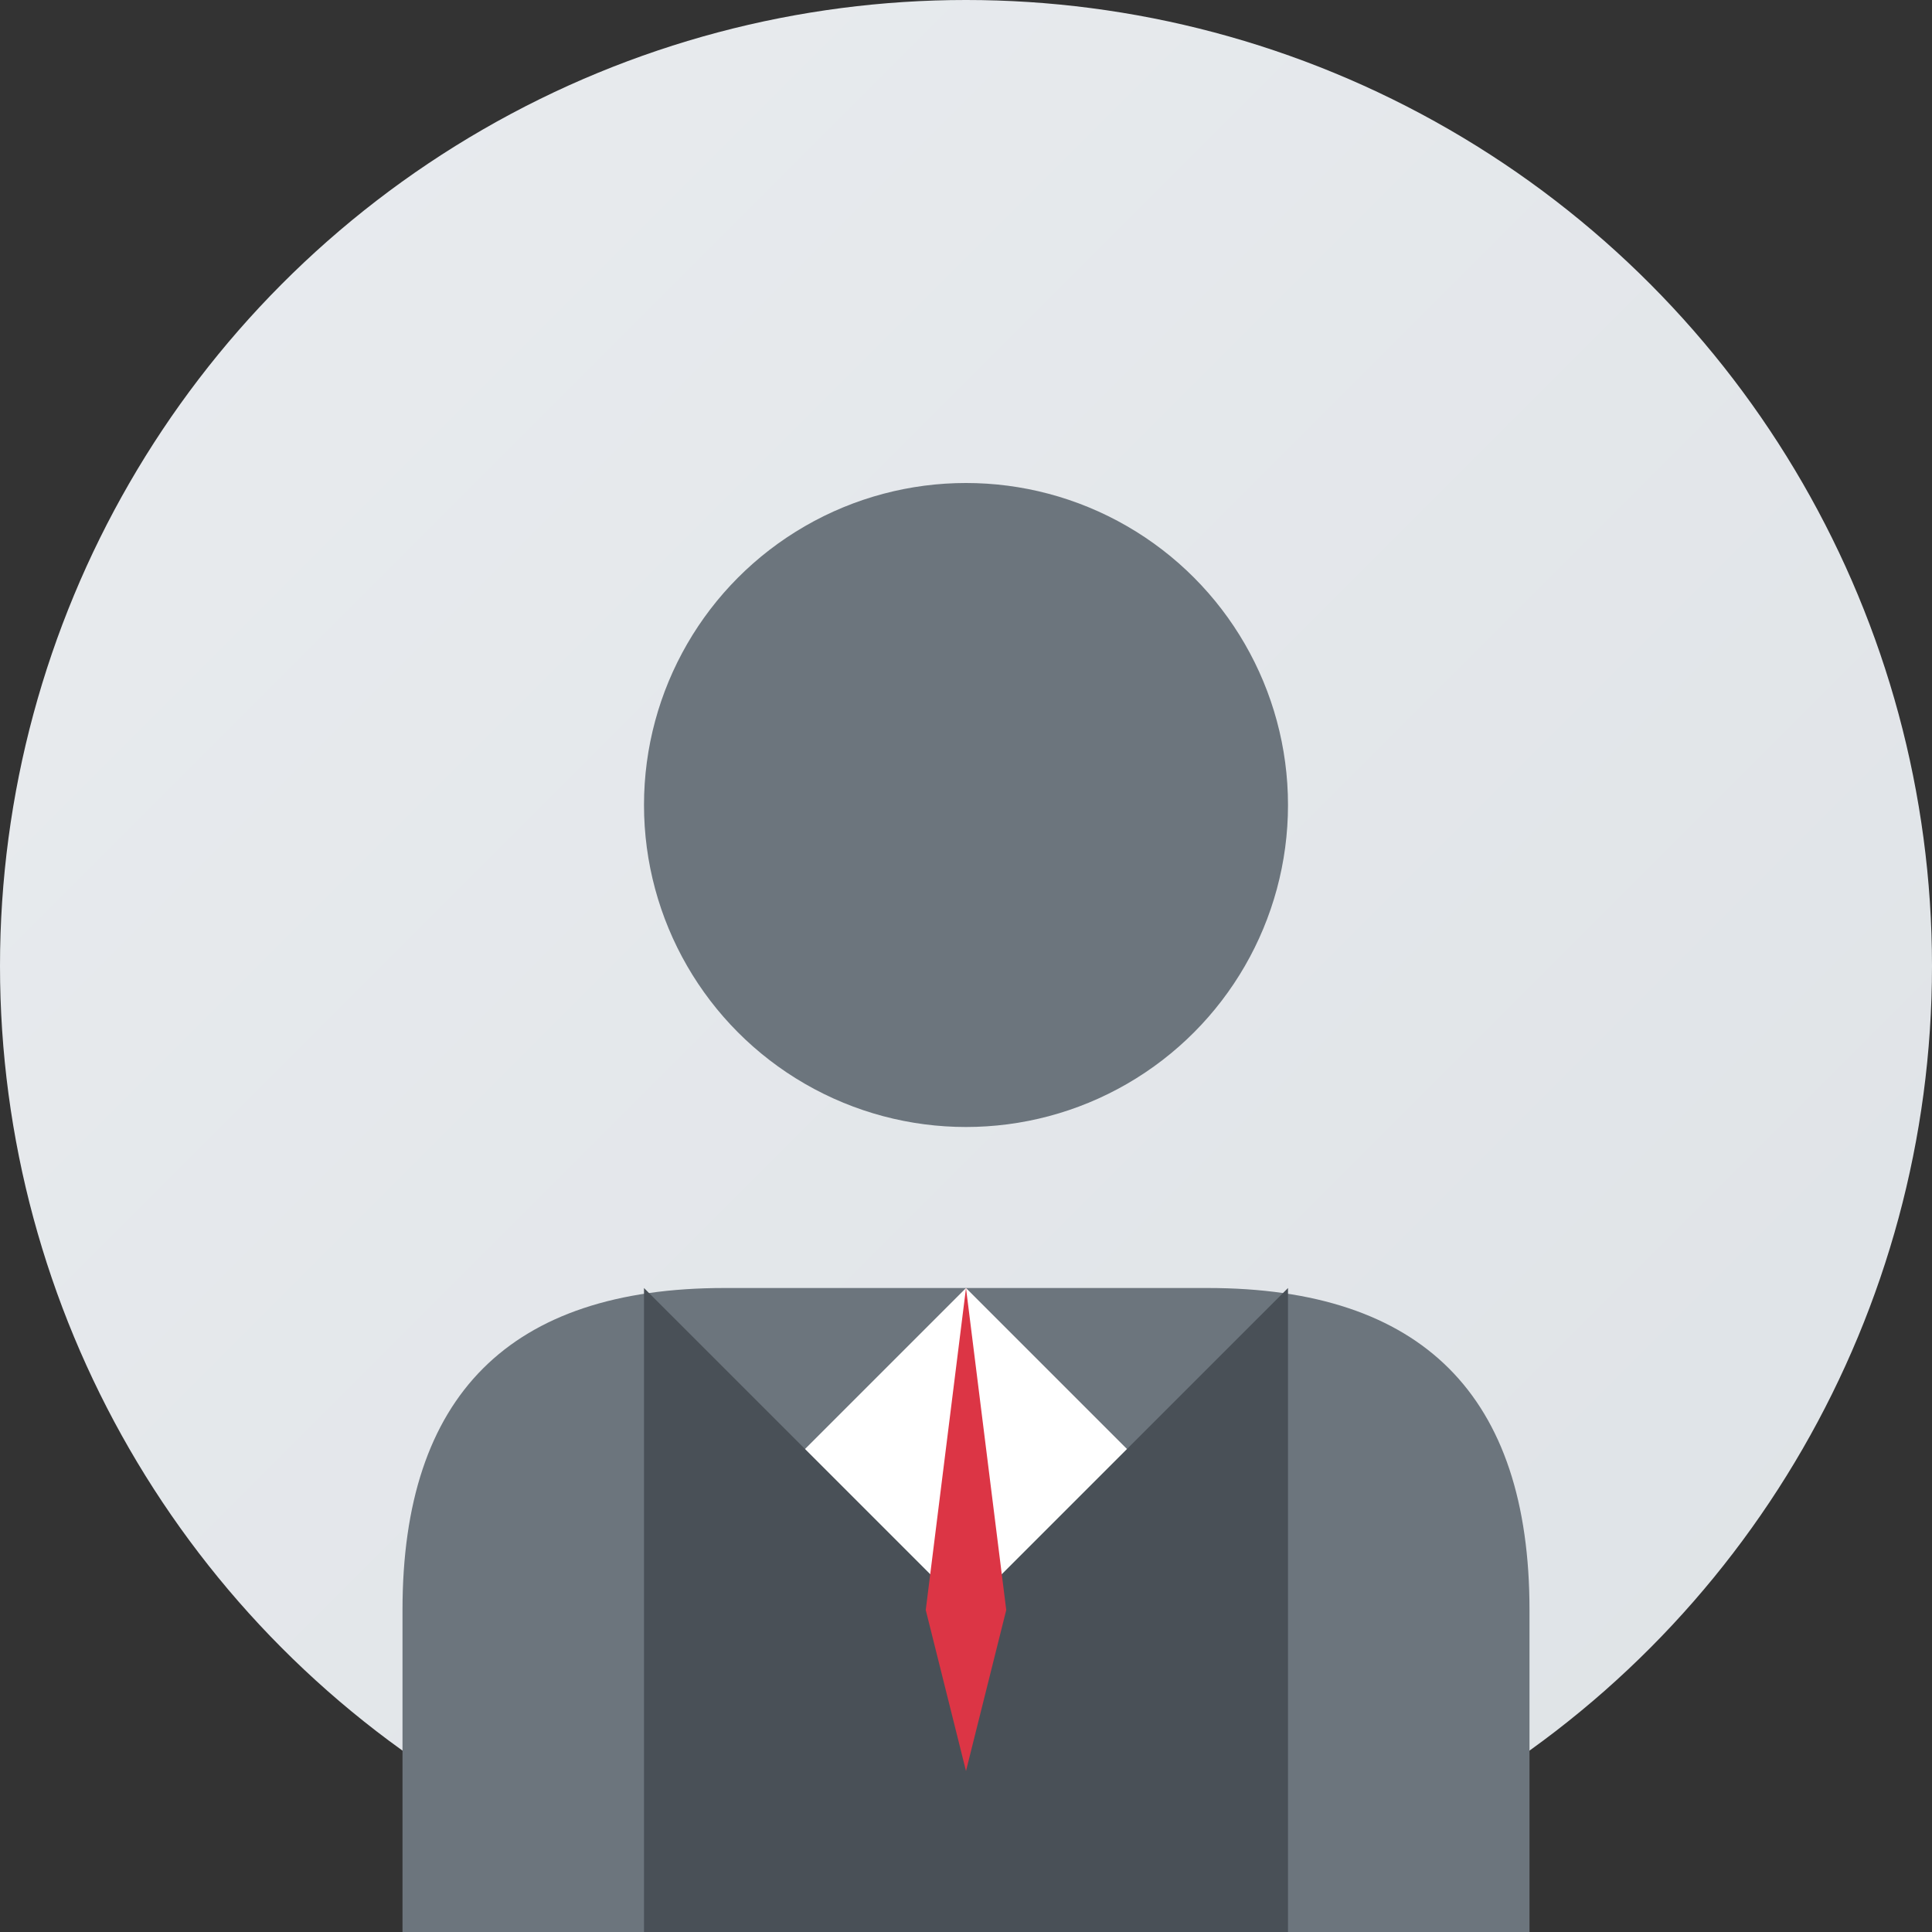 <svg width="48" height="48" viewBox="0 0 48 48" fill="none" xmlns="http://www.w3.org/2000/svg">
  <rect x="0" y="0" width="48" height="48" fill="#333333" stroke="none"/>
  <defs>
    <linearGradient id="avatarGradient1" x1="0%" y1="0%" x2="100%" y2="100%">
      <stop offset="0%" style="stop-color:#e9ecef;stop-opacity:1" />
      <stop offset="100%" style="stop-color:#dee2e6;stop-opacity:1" />
    </linearGradient>
  </defs>
  
  <!-- Background Circle -->
  <circle cx="24" cy="24" r="24" fill="url(#avatarGradient1)"/>
  
  <!-- Face -->
  <circle cx="24" cy="20" r="8" fill="#6c757d"/>
  
  <!-- Body -->
  <path d="M10 40 Q10 32 18 32 L30 32 Q38 32 38 40 L38 48 L10 48 Z" fill="#6c757d"/>
  
  <!-- Professional Attire -->
  <path d="M16 32 L20 36 L24 32 L28 36 L32 32 L32 48 L16 48 Z" fill="#495057"/>
  
  <!-- Collar -->
  <path d="M20 36 L24 32 L28 36 L24 40 Z" fill="white"/>
  
  <!-- Tie -->
  <path d="M23 40 L24 32 L25 40 L24 44 Z" fill="#dc3545"/>
</svg>
